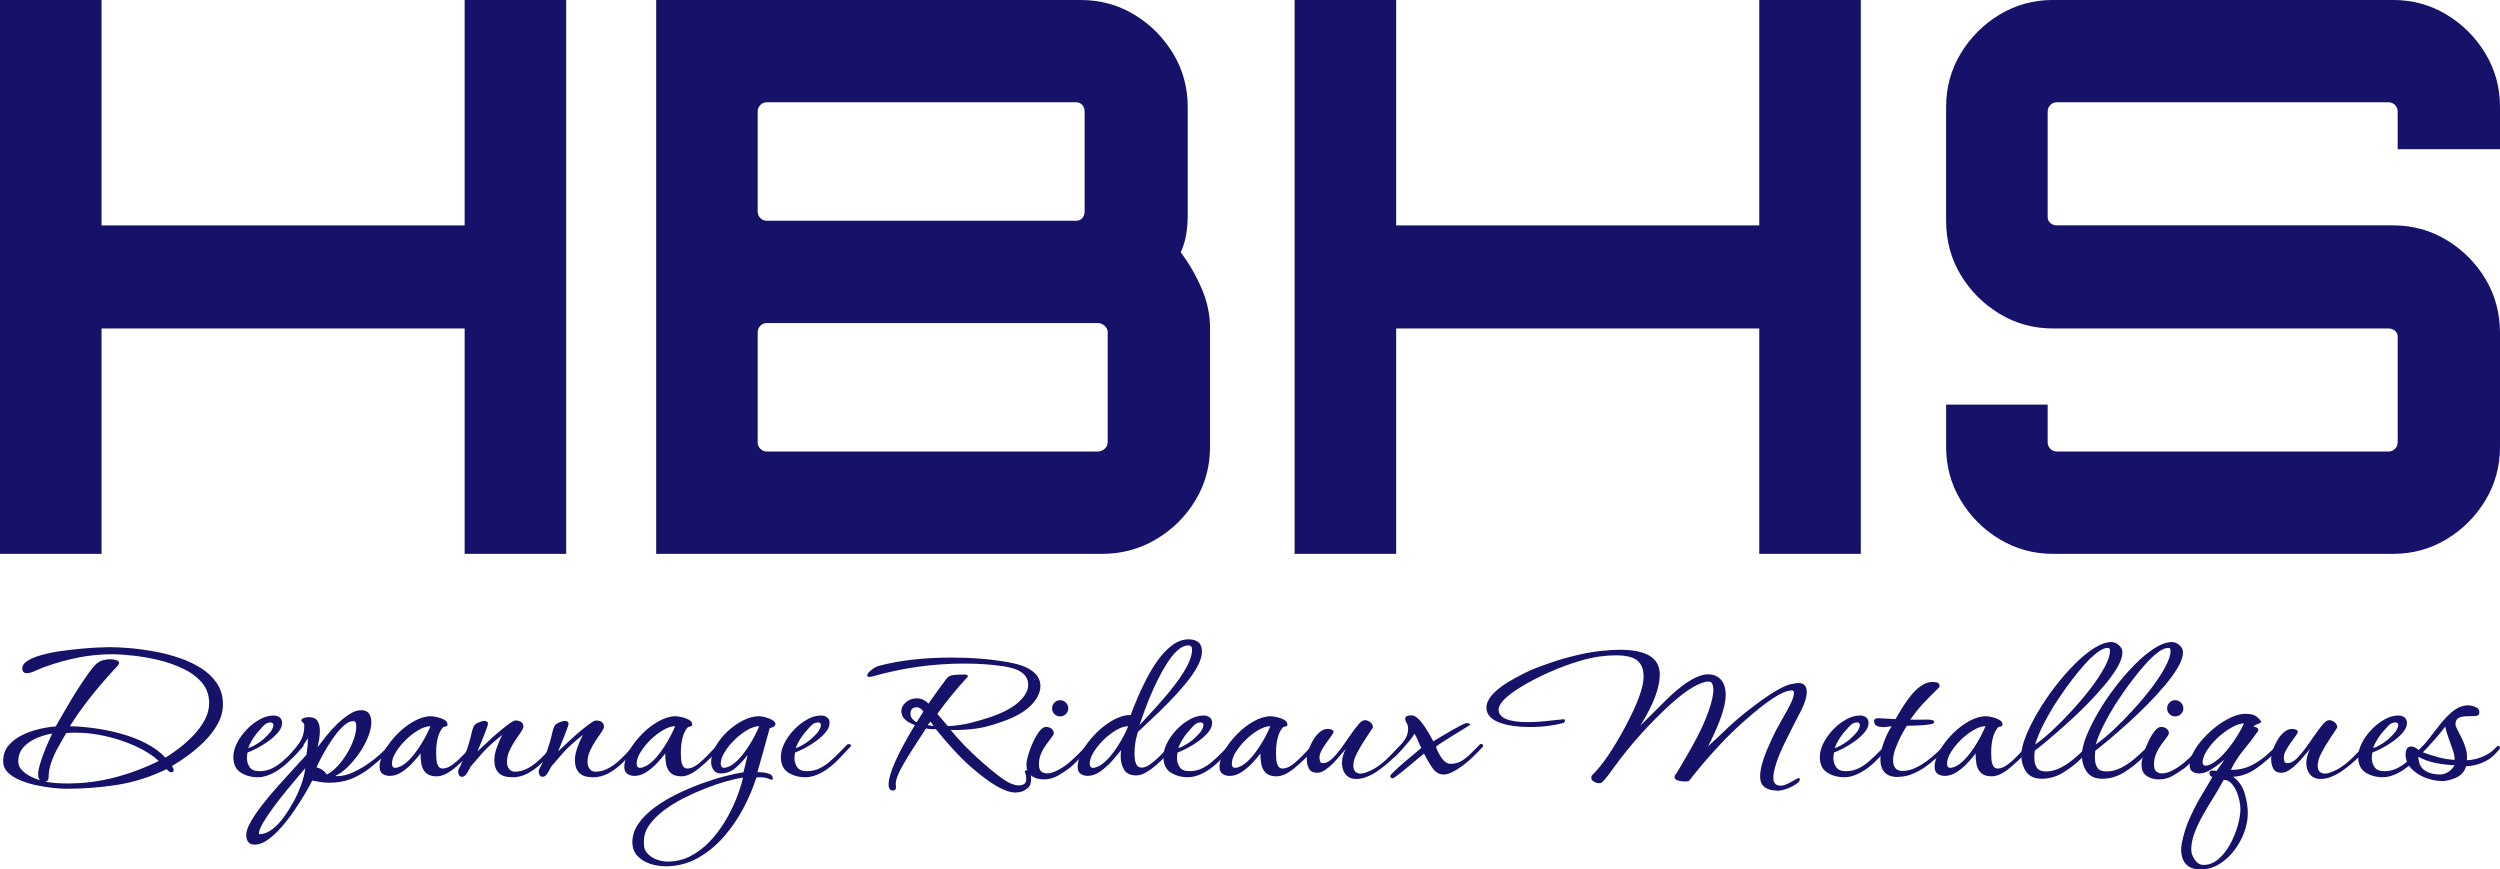 <?xml version="1.0" encoding="UTF-8"?>
<svg id="Layer_2" data-name="Layer 2" xmlns="http://www.w3.org/2000/svg" viewBox="0 0 757.25 263.34">
  <defs>
    <style>
      .cls-1 {
        fill: #171269;
        stroke-width: 0px;
      }

      .cls-2 {
        isolation: isolate;
      }
    </style>
  </defs>
  <g id="Layer_1-2" data-name="Layer 1">
    <g id="Groupe_45597" data-name="Groupe 45597">
      <g id="HBHS" class="cls-2">
        <g class="cls-2">
          <path class="cls-1" d="m0,167.76V0h30.76v68.27h109.98V0h30.76v167.76h-30.76v-68.27H30.76v68.27H0Z"/>
          <path class="cls-1" d="m198.75,0h128.62c5.9,0,11.3,1.48,16.19,4.43,4.89,2.95,8.81,6.87,11.77,11.77,2.95,4.89,4.43,10.29,4.43,16.19v32.85c0,2.02-.16,3.96-.47,5.82-.31,1.86-.86,3.65-1.63,5.36,2.64,3.58,4.78,7.3,6.41,11.18,1.63,3.88,2.45,7.77,2.45,11.65v36.12c0,5.91-1.48,11.3-4.43,16.19-2.95,4.89-6.91,8.82-11.88,11.77-4.97,2.95-10.41,4.43-16.31,4.43h-135.14V0Zm33.55,66.87h93.67c.78,0,1.4-.27,1.86-.82.47-.54.7-1.2.7-1.98v-30.29c0-.78-.23-1.43-.7-1.98-.47-.54-1.09-.82-1.86-.82h-93.67c-.78,0-1.44.27-1.98.82-.55.55-.82,1.21-.82,1.98v30.29c0,.78.27,1.44.82,1.98.54.55,1.2.82,1.98.82Zm0,69.9h100.19c.78,0,1.47-.27,2.1-.82.62-.54.93-1.2.93-1.98v-33.32c0-.78-.31-1.43-.93-1.98-.62-.54-1.32-.82-2.1-.82h-100.19c-.78,0-1.44.27-1.98.82-.55.55-.82,1.21-.82,1.98v33.32c0,.78.27,1.44.82,1.98.54.55,1.2.82,1.98.82Z"/>
          <path class="cls-1" d="m392.14,167.76V0h30.76v68.27h109.98V0h30.76v167.76h-30.76v-68.27h-109.98v68.27h-30.76Z"/>
          <path class="cls-1" d="m621.87,167.76c-5.9,0-11.3-1.47-16.19-4.43-4.89-2.95-8.82-6.87-11.77-11.77-2.95-4.89-4.43-10.29-4.43-16.19v-12.82h30.76v11.42c0,.78.27,1.44.82,1.98.54.55,1.2.82,1.98.82h100.42c.78,0,1.43-.27,1.98-.82.54-.54.82-1.2.82-1.98v-31.92c0-.78-.27-1.4-.82-1.86-.55-.47-1.21-.7-1.98-.7h-101.59c-5.9,0-11.3-1.47-16.19-4.43-4.89-2.95-8.82-6.87-11.77-11.77-2.95-4.89-4.43-10.37-4.43-16.43v-34.48c0-5.9,1.47-11.3,4.43-16.19,2.95-4.89,6.87-8.81,11.77-11.77,4.89-2.95,10.29-4.43,16.19-4.43h102.99c5.9,0,11.3,1.48,16.19,4.43,4.89,2.95,8.81,6.87,11.77,11.77,2.95,4.89,4.43,10.29,4.43,16.19v12.82h-30.99v-11.42c0-.78-.27-1.43-.82-1.98-.55-.54-1.21-.82-1.98-.82h-100.42c-.78,0-1.44.27-1.98.82s-.82,1.21-.82,1.98v31.92c0,.78.27,1.4.82,1.86.54.47,1.2.7,1.98.7h101.82c5.9,0,11.3,1.48,16.19,4.43,4.89,2.95,8.81,6.87,11.77,11.77,2.95,4.89,4.43,10.37,4.43,16.43v34.48c0,5.91-1.48,11.3-4.43,16.19-2.95,4.89-6.87,8.82-11.77,11.77-4.89,2.95-10.29,4.43-16.19,4.43h-102.99Z"/>
        </g>
      </g>
      <g id="Depannage_rideaux_metalliques_" data-name="Depannage rideaux metalliques " class="cls-2">
        <g class="cls-2">
          <path class="cls-1" d="m20.1,238.92c-.99,0-2.27-.08-3.84-.24-1.57-.16-3.24-.42-4.99-.78-1.75-.36-3.42-.85-4.99-1.48-1.57-.63-2.86-1.43-3.84-2.39-.99-.97-1.48-2.12-1.48-3.47,0-1.89.54-3.47,1.62-4.75s2.45-2.33,4.11-3.14c1.66-.81,3.41-1.43,5.23-1.85,1.82-.43,3.47-.68,4.96-.78.45-.81,1.06-1.88,1.82-3.2.76-1.33,1.61-2.76,2.53-4.32.92-1.55,1.87-3.07,2.83-4.55.97-1.48,1.88-2.82,2.73-4.01.85-1.19,1.57-2.08,2.16-2.66.67-.63,1.38-1.06,2.12-1.28.74-.22,1.56-.34,2.46-.34.36,0,.87.08,1.52.24.65.16,1,.44,1.05.84-.09.4-.35.82-.78,1.25-.43.43-.78.8-1.05,1.11-2.97,3.28-5.5,6.27-7.59,8.97-2.09,2.7-3.92,5.33-5.5,7.89,2.43.04,4.99.26,7.69.64,2.7.38,5.37.94,8.03,1.69,2.65.74,5.13,1.71,7.42,2.9,2.29,1.19,4.23,2.62,5.8,4.28,1.26-.76,2.64-1.72,4.15-2.87,1.51-1.15,2.94-2.44,4.32-3.88,1.37-1.44,2.51-2.99,3.41-4.65.9-1.66,1.35-3.37,1.35-5.13,0-2.38-.72-4.43-2.16-6.14-1.44-1.71-3.33-3.12-5.67-4.25-2.34-1.12-4.83-2-7.49-2.63-2.65-.63-5.23-1.08-7.72-1.35-2.5-.27-4.62-.41-6.37-.41-3.46,0-6.85.33-10.15.98-3.31.65-6.6,1.56-9.88,2.73-.45.13-1.05.37-1.79.71-.74.34-1.47.64-2.19.91-.72.27-1.28.41-1.69.41-.99,0-1.48-.47-1.48-1.42s.54-1.69,1.62-2.36c1.08-.67,2.51-1.26,4.28-1.75,1.78-.49,3.7-.89,5.77-1.18,2.07-.29,4.09-.53,6.07-.71,1.98-.18,3.74-.3,5.29-.37s2.66-.1,3.34-.1c1.8,0,3.88.1,6.24.3s4.83.54,7.42,1.01c2.58.47,5.1,1.12,7.55,1.96,2.45.83,4.66,1.88,6.64,3.14,1.98,1.26,3.56,2.79,4.75,4.59,1.19,1.8,1.79,3.89,1.79,6.27,0,2.07-.52,4.05-1.55,5.93-1.03,1.89-2.36,3.64-3.98,5.26-1.62,1.62-3.31,3.07-5.06,4.35s-3.37,2.35-4.86,3.2c.13.18.26.38.37.61.11.23.17.45.17.67,0,.41-.29.61-.88.61-.18,0-.4-.12-.67-.37-.27-.25-.47-.44-.61-.57-4.86,2.34-9.79,3.91-14.8,4.72-5.01.81-10.2,1.21-15.55,1.21Zm-7.96-2.56c-.23-.23-.38-.51-.47-.84-.09-.34-.13-.66-.13-.98,0-.72.16-1.63.47-2.73.31-1.1.71-2.27,1.18-3.51.47-1.24.94-2.39,1.42-3.47.47-1.08.87-1.96,1.18-2.63-1.44.23-2.96.66-4.55,1.32-1.6.65-2.95,1.56-4.05,2.73-1.1,1.17-1.65,2.65-1.65,4.45,0,.99.39,1.88,1.18,2.66.79.79,1.7,1.43,2.73,1.92,1.03.49,1.93.85,2.7,1.08Zm8.57.94c4.72,0,9.41-.61,14.06-1.82,4.65-1.21,9.09-2.88,13.32-4.99-1.93-1.75-4.33-3.27-7.18-4.55-2.86-1.28-5.85-2.27-8.97-2.97-3.13-.7-6.06-1.04-8.8-1.04h-1.21c-.4,0-.79.02-1.15.07l-.74.07c-.77,1.3-1.56,2.7-2.39,4.18-.83,1.48-1.53,3.01-2.09,4.59-.56,1.57-.84,3.13-.84,4.65,0,.72-.32,1.15-.94,1.28,1.17.22,2.33.37,3.47.44,1.15.07,2.3.1,3.47.1Z"/>
          <path class="cls-1" d="m78.1,235.42c-1.98,0-3.71-.47-5.19-1.42s-2.23-2.52-2.23-4.72c0-1.35.37-2.75,1.11-4.22.74-1.46,1.72-2.82,2.93-4.08,1.21-1.26,2.53-2.28,3.95-3.07,1.42-.79,2.82-1.18,4.22-1.18.72,0,1.33.19,1.82.57.49.38.74.96.74,1.72,0,.9-.39,1.82-1.18,2.77-.79.94-1.75,1.83-2.9,2.66s-2.3,1.55-3.47,2.16c-1.17.61-2.14,1.04-2.9,1.31-.13.54-.2,1.1-.2,1.69,0,1.04.28,1.96.84,2.77.56.81,1.54,1.21,2.93,1.21s2.66-.28,3.81-.84c1.15-.56,2.19-1.26,3.14-2.09.94-.83,1.8-1.63,2.56-2.39.63-.63,1.15-1.16,1.55-1.58.4-.43.76-.8,1.08-1.11.13-.13.34-.2.61-.2.22,0,.4.08.54.24.13.16.09.35-.13.57-.18.23-.48.55-.91.98s-.83.85-1.21,1.28c-.38.43-.66.73-.84.91-1.98,2.11-3.87,3.65-5.67,4.62-1.8.97-3.46,1.45-4.99,1.45Zm-2.9-8.83c.45-.09,1.09-.37,1.92-.84.83-.47,1.65-1.02,2.46-1.65.36-.31.85-.79,1.48-1.42.63-.63,1.06-1.17,1.28-1.62.31-.58.47-1.06.47-1.42,0-.54-.29-.81-.88-.81-.31,0-.65.07-1.01.2-.45.18-.99.63-1.62,1.35-.63.72-1.12,1.28-1.48,1.69-.54.67-1.05,1.41-1.52,2.19-.47.79-.84,1.56-1.11,2.33Z"/>
          <path class="cls-1" d="m77.15,255.85c-.9,0-1.55-.27-1.96-.81-.4-.54-.61-1.24-.61-2.09,0-1.12.48-2.52,1.45-4.18.97-1.66,2.2-3.45,3.71-5.36,1.51-1.91,3.1-3.8,4.79-5.67,1.69-1.87,3.27-3.61,4.75-5.23,1.48-1.62,2.67-2.92,3.57-3.91l.2-1.75c.09-.49.15-1.08.17-1.75.02-.67.03-1.17.03-1.48-.54.9-1.26,1.95-2.16,3.14-.9,1.19-1.8,2.17-2.7,2.93-.18.13-.34.2-.47.2-.23,0-.35-.16-.37-.47-.02-.31.01-.54.1-.67,1.12-1.21,2.16-2.51,3.1-3.88.94-1.37,1.42-3.07,1.42-5.09,0-.45-.15-.76-.44-.94-.29-.18-.44-.38-.44-.61,0-.36.28-.62.84-.78.56-.16.98-.24,1.25-.24,1.39,0,2.33.39,2.8,1.18.47.79.71,1.74.71,2.87,0,.81-.07,1.66-.2,2.56-.14.9-.29,1.73-.47,2.5.63-.85,1.44-1.91,2.43-3.17.99-1.26,2.1-2.5,3.34-3.71,1.24-1.21,2.5-2.24,3.78-3.07,1.28-.83,2.48-1.25,3.61-1.25s1.92.34,2.39,1.01c.47.67.71,1.53.71,2.56,0,1.44-.35,3-1.05,4.69-.7,1.69-1.6,3.32-2.7,4.89-1.1,1.57-2.28,2.97-3.54,4.18-1.26,1.21-2.47,2.07-3.64,2.56.13.04.27.07.4.07h.4c1.44,0,3.05-.42,4.82-1.25,1.78-.83,3.52-1.88,5.23-3.14,1.71-1.26,3.17-2.54,4.38-3.84.22-.22.51-.47.84-.74.34-.27.6-.22.78.13,0,.04.01.08.03.1.02.02.03.06.03.1,0,.18-.11.4-.34.67-.23.27-.5.56-.81.88-1.75,1.71-3.52,3.26-5.29,4.65-1.78,1.39-3.65,2.48-5.63,3.27-1.98.79-4.21,1.18-6.68,1.18-.85,0-1.71-.07-2.56-.2-.85-.13-1.71-.29-2.56-.47-.54,1.08-1.29,2.44-2.26,4.08-.97,1.64-2.06,3.35-3.27,5.13-1.21,1.78-2.51,3.44-3.88,4.99-1.37,1.55-2.74,2.81-4.11,3.78-1.37.97-2.69,1.45-3.95,1.45Zm1.35-3.17c1.17,0,2.3-.37,3.41-1.11,1.1-.74,2.11-1.66,3.03-2.76.92-1.1,1.72-2.2,2.39-3.31s1.21-2.01,1.62-2.73c.81-1.48,1.55-3.12,2.23-4.92.67-1.8,1.1-3.53,1.28-5.19-.36.45-1.07,1.29-2.12,2.53-1.06,1.24-2.26,2.67-3.61,4.32-1.35,1.64-2.65,3.32-3.91,5.02-1.26,1.71-2.3,3.27-3.14,4.69-.83,1.42-1.25,2.51-1.25,3.27l.07.2Zm20.5-18.08c1.03-.49,2.08-1.3,3.14-2.43,1.06-1.12,2.02-2.4,2.9-3.84.88-1.44,1.57-2.89,2.09-4.35.52-1.46.78-2.75.78-3.88,0-.36-.05-.73-.14-1.11-.09-.38-.36-.57-.81-.57-.77,0-1.6.37-2.5,1.11-.9.74-1.8,1.7-2.7,2.87-.9,1.17-1.74,2.41-2.53,3.71-.79,1.3-1.47,2.52-2.06,3.64-.58,1.12-1.01,2.02-1.28,2.7,1.35.31,2.38,1.03,3.1,2.16Z"/>
          <path class="cls-1" d="m132.26,235.15c-1.44,0-2.52-.35-3.24-1.04-.72-.7-1.18-1.58-1.38-2.66-.2-1.08-.28-2.16-.24-3.24-.67.9-1.51,1.88-2.5,2.93-.99,1.06-2.07,1.97-3.24,2.73-1.17.76-2.36,1.15-3.57,1.15-.9,0-1.64-.21-2.23-.64-.58-.43-.88-1.11-.88-2.06,0-1.57.51-3.24,1.52-4.99,1.01-1.75,2.3-3.43,3.88-5.02,1.57-1.6,3.26-2.89,5.06-3.88,1.8-.99,3.48-1.48,5.06-1.48.45,0,1.08.09,1.89.27.81.18,1.54.45,2.19.81.65.36.98.85.98,1.48,0,.32-.2.5-.61.54-.4.04-.7.18-.88.4-1.3,1.58-1.96,4.11-1.96,7.62,0,.45.02,1.06.07,1.82.04.77.21,1.44.51,2.02.29.58.75.88,1.38.88.94,0,1.96-.4,3.04-1.21s2.16-1.79,3.24-2.93c1.08-1.15,2.07-2.19,2.97-3.14.09-.13.18-.2.27-.2.22,0,.42.12.57.37.16.25.15.46-.03.64-1.08,1.26-2.12,2.38-3.14,3.37-1.01.99-2.06,1.93-3.14,2.83-2.07,1.75-3.94,2.63-5.6,2.63Zm-10.52-3.24c1.03-.58,2.08-1.51,3.14-2.76,1.06-1.26,2.07-2.7,3.04-4.32.97-1.62,1.79-3.24,2.46-4.86-1.08,0-2.29.39-3.64,1.18-1.35.79-2.63,1.78-3.84,2.97-1.21,1.19-2.21,2.43-3,3.71-.79,1.28-1.18,2.44-1.18,3.47,0,.85.34,1.28,1.01,1.28.49,0,1.17-.22,2.02-.67Z"/>
          <path class="cls-1" d="m154.99,235.42c-3.51,0-5.26-1.75-5.26-5.26,0-1.08.26-2.35.78-3.81.52-1.46,1.07-2.71,1.65-3.74-2.52,1.93-4.54,3.77-6.07,5.5-1.53,1.73-2.63,3-3.3,3.81-.18.18-.4.55-.67,1.11-.27.56-.58,1.08-.94,1.55-.36.47-.77.71-1.21.71s-.77-.18-.94-.54c-.18-.36-.27-.72-.27-1.08,0-.22.07-.47.2-.74.58-1.03,1.27-2.62,2.06-4.75.79-2.13,1.43-4.3,1.92-6.51.09-.36.17-.65.24-.88.07-.22.17-.47.3-.74.22-.49.71-.9,1.45-1.21.74-.31,1.34-.47,1.79-.47.22,0,.46.06.71.17.25.11.37.33.37.64,0,.23-.14.72-.4,1.48-.27.76-.6,1.62-.98,2.56-.38.94-.74,1.83-1.08,2.66-.34.83-.57,1.41-.71,1.72.36-.31.92-.84,1.69-1.58.76-.74,1.63-1.55,2.6-2.43.97-.88,1.94-1.72,2.93-2.53.99-.81,1.87-1.48,2.63-2.02.76-.54,1.33-.81,1.69-.81.63,0,1.18.15,1.65.44.47.29.71.8.71,1.52,0,.32-.25.83-.74,1.55-.5.72-1.08,1.57-1.75,2.56-.67.99-1.26,2.05-1.75,3.17-.5,1.12-.74,2.25-.74,3.37,0,.81.21,1.5.64,2.06.43.56,1.02.84,1.79.84,1.21,0,2.38-.28,3.51-.84,1.12-.56,2.16-1.25,3.1-2.06.94-.81,1.78-1.61,2.5-2.39.72-.79,1.28-1.4,1.69-1.85.04-.04.09-.07.14-.07.09,0,.2.06.34.17s.2.28.2.51-.09.43-.27.61c-1.03,1.21-2.17,2.41-3.41,3.58-1.24,1.17-2.57,2.14-4.01,2.9-1.44.76-3.01,1.15-4.72,1.15Z"/>
          <path class="cls-1" d="m179.4,235.42c-3.51,0-5.26-1.75-5.26-5.26,0-1.08.26-2.35.78-3.81.52-1.46,1.07-2.71,1.65-3.74-2.52,1.93-4.54,3.77-6.07,5.5-1.53,1.73-2.63,3-3.3,3.81-.18.18-.4.55-.67,1.11-.27.56-.58,1.08-.94,1.55-.36.47-.77.71-1.21.71s-.77-.18-.94-.54c-.18-.36-.27-.72-.27-1.08,0-.22.07-.47.2-.74.58-1.03,1.27-2.62,2.06-4.75.79-2.13,1.43-4.3,1.92-6.51.09-.36.17-.65.24-.88.07-.22.17-.47.3-.74.22-.49.71-.9,1.45-1.21.74-.31,1.34-.47,1.79-.47.22,0,.46.06.71.17.25.11.37.33.37.64,0,.23-.14.72-.4,1.48-.27.76-.6,1.62-.98,2.56-.38.94-.74,1.83-1.08,2.66-.34.83-.57,1.41-.71,1.72.36-.31.92-.84,1.69-1.58.76-.74,1.63-1.55,2.6-2.43.97-.88,1.94-1.72,2.93-2.53.99-.81,1.87-1.48,2.63-2.02.76-.54,1.33-.81,1.69-.81.63,0,1.18.15,1.65.44.47.29.71.8.71,1.52,0,.32-.25.83-.74,1.55-.5.72-1.08,1.57-1.75,2.56-.67.99-1.26,2.05-1.75,3.17-.5,1.12-.74,2.25-.74,3.37,0,.81.21,1.5.64,2.06.43.56,1.02.84,1.79.84,1.21,0,2.38-.28,3.51-.84,1.12-.56,2.16-1.25,3.1-2.06.94-.81,1.78-1.61,2.5-2.39.72-.79,1.28-1.4,1.69-1.85.04-.04.09-.07.14-.07.09,0,.2.06.34.17s.2.28.2.51-.09.43-.27.61c-1.03,1.21-2.17,2.41-3.41,3.58-1.24,1.17-2.57,2.14-4.01,2.9-1.44.76-3.01,1.15-4.72,1.15Z"/>
          <path class="cls-1" d="m206.38,235.15c-1.44,0-2.52-.35-3.24-1.04-.72-.7-1.18-1.58-1.38-2.66-.2-1.08-.28-2.16-.24-3.24-.67.9-1.51,1.88-2.5,2.93-.99,1.06-2.07,1.97-3.24,2.73-1.17.76-2.36,1.15-3.57,1.15-.9,0-1.64-.21-2.23-.64-.58-.43-.88-1.11-.88-2.06,0-1.57.51-3.24,1.52-4.99,1.01-1.75,2.3-3.43,3.88-5.02,1.57-1.6,3.26-2.89,5.06-3.88,1.8-.99,3.48-1.48,5.06-1.48.45,0,1.08.09,1.89.27.81.18,1.54.45,2.19.81.65.36.98.85.98,1.48,0,.32-.2.5-.61.54-.4.04-.7.18-.88.4-1.3,1.58-1.96,4.11-1.96,7.62,0,.45.02,1.06.07,1.82.04.77.21,1.44.51,2.02.29.58.75.88,1.38.88.94,0,1.96-.4,3.04-1.21s2.16-1.79,3.24-2.93c1.08-1.15,2.07-2.19,2.97-3.14.09-.13.18-.2.27-.2.22,0,.42.12.57.37.16.25.15.46-.03.64-1.08,1.26-2.12,2.38-3.14,3.37-1.01.99-2.06,1.93-3.14,2.83-2.07,1.75-3.94,2.63-5.6,2.63Zm-10.52-3.24c1.03-.58,2.08-1.51,3.14-2.76,1.06-1.26,2.07-2.7,3.04-4.32.97-1.62,1.79-3.24,2.46-4.86-1.08,0-2.29.39-3.64,1.18-1.35.79-2.63,1.78-3.84,2.97-1.21,1.19-2.21,2.43-3,3.71-.79,1.28-1.18,2.44-1.18,3.47,0,.85.34,1.28,1.01,1.28.49,0,1.17-.22,2.02-.67Z"/>
          <path class="cls-1" d="m201.45,262.39c-1.48,0-2.99-.25-4.52-.74-1.53-.5-2.81-1.29-3.84-2.39-1.03-1.1-1.55-2.51-1.55-4.21,0-1.93.61-3.78,1.82-5.53,1.21-1.75,2.82-3.37,4.82-4.86,2-1.48,4.23-2.83,6.68-4.05,2.45-1.21,4.94-2.28,7.45-3.2,2.52-.92,4.9-1.68,7.15-2.26,2.25-.58,4.16-.99,5.73-1.21l1.28-5.26c-.99,1.3-2.16,2.56-3.51,3.78-1.35,1.21-2.92,1.82-4.72,1.82-.85,0-1.54-.34-2.06-1.01-.52-.67-.78-1.48-.78-2.43,0-1.57.46-3.17,1.38-4.79.92-1.62,2.11-3.11,3.57-4.49,1.46-1.37,3.03-2.48,4.72-3.34,1.69-.85,3.31-1.28,4.89-1.28.4,0,1,.1,1.79.3.79.2,1.51.48,2.16.84.65.36.98.81.98,1.35-.13.36-.37.62-.71.78-.34.16-.69.28-1.05.37-.58,2.2-1.19,4.41-1.82,6.61-.63,2.2-1.26,4.43-1.89,6.68.45,0,1.05.03,1.79.1.74.07,1.4.24,1.99.51.58.27.88.72.88,1.35,0,.22-.07.34-.2.34-.05,0-.11-.01-.2-.03-.09-.02-.2-.03-.34-.03-.9-.45-1.87-.67-2.9-.67h-.67c-.23,0-.45.02-.67.07-.94,3.01-2.25,6.1-3.91,9.27-1.66,3.17-3.67,6.08-6,8.73-2.34,2.65-4.98,4.8-7.92,6.44-2.94,1.64-6.22,2.46-9.81,2.46Zm.74-1.42c2.47,0,4.77-.54,6.88-1.62,2.11-1.08,4.03-2.52,5.77-4.32,1.73-1.8,3.27-3.8,4.62-6,1.35-2.2,2.5-4.47,3.44-6.81.94-2.34,1.66-4.56,2.16-6.68-1.35.18-3.02.55-5.02,1.11-2,.56-4.13,1.28-6.37,2.16-2.25.88-4.47,1.88-6.68,3-2.2,1.12-4.2,2.37-6,3.74-1.8,1.37-3.24,2.82-4.32,4.35-1.08,1.53-1.62,3.12-1.62,4.79v1.08c0,1.08.37,2.01,1.11,2.8.74.79,1.66,1.38,2.77,1.79,1.1.4,2.19.61,3.27.61Zm19.15-29.07c1.03-.58,2.08-1.51,3.14-2.76,1.06-1.26,2.07-2.7,3.03-4.32.97-1.62,1.79-3.24,2.46-4.86-1.08,0-2.29.39-3.64,1.18-1.35.79-2.63,1.78-3.84,2.97-1.21,1.19-2.22,2.43-3,3.71-.79,1.28-1.18,2.44-1.18,3.47,0,.85.34,1.28,1.01,1.28.49,0,1.17-.22,2.02-.67Z"/>
          <path class="cls-1" d="m243.94,235.42c-1.98,0-3.71-.47-5.19-1.42s-2.23-2.52-2.23-4.72c0-1.35.37-2.75,1.11-4.22.74-1.46,1.72-2.82,2.93-4.08,1.21-1.26,2.53-2.28,3.95-3.07,1.42-.79,2.82-1.18,4.22-1.18.72,0,1.33.19,1.82.57.49.38.74.96.74,1.72,0,.9-.39,1.82-1.18,2.77-.79.94-1.75,1.83-2.9,2.66s-2.3,1.55-3.47,2.16c-1.17.61-2.14,1.04-2.9,1.31-.13.54-.2,1.1-.2,1.69,0,1.04.28,1.96.84,2.77.56.81,1.54,1.21,2.93,1.21s2.66-.28,3.81-.84c1.15-.56,2.19-1.26,3.14-2.09.94-.83,1.8-1.63,2.56-2.39.63-.63,1.15-1.16,1.55-1.58.4-.43.76-.8,1.08-1.11.13-.13.34-.2.61-.2.22,0,.4.08.54.24.13.16.09.35-.13.57-.18.23-.48.55-.91.98s-.83.85-1.21,1.28c-.38.43-.66.73-.84.91-1.98,2.11-3.87,3.65-5.67,4.62-1.8.97-3.46,1.45-4.99,1.45Zm-2.9-8.83c.45-.09,1.09-.37,1.92-.84.83-.47,1.65-1.02,2.46-1.65.36-.31.85-.79,1.48-1.42.63-.63,1.06-1.17,1.28-1.62.31-.58.47-1.06.47-1.42,0-.54-.29-.81-.88-.81-.31,0-.65.07-1.01.2-.45.18-.99.63-1.62,1.35-.63.72-1.12,1.28-1.48,1.69-.54.67-1.05,1.41-1.52,2.19-.47.79-.84,1.56-1.11,2.33Z"/>
          <path class="cls-1" d="m307.75,240.07c-1.66,0-3.59-.63-5.77-1.89-2.18-1.26-4.73-3.15-7.66-5.67-1.98-1.75-3.89-3.64-5.73-5.67-1.84-2.02-3.55-4.02-5.13-6-.94.09-1.93.02-2.97-.2-2.88,4.36-5.13,7.91-6.74,10.66-1.62,2.74-2.43,4.81-2.43,6.2,0,.22.02.41.07.54v.47c0,.63-.29.94-.88.94-.9,0-1.35-.61-1.35-1.82,0-3.19,2.65-9.2,7.96-18.01-2.74-.99-4.11-2.38-4.11-4.18,0-.99.45-1.89,1.35-2.7.94-.81,2.05-1.21,3.3-1.21,1.39,0,2.58.54,3.57,1.62.63-.9,1.42-2.01,2.36-3.34s2.05-2.82,3.3-4.49c.49-.49,1.21-.79,2.16-.88.94-.09,1.93-.13,2.97-.13.76,0,1.15.16,1.15.47,0,.13-.09.29-.27.47-3.28,3.55-6.27,7.22-8.97,10.99l3.17,3.71c2.52-.13,4.81-.46,6.88-.98,2.07-.52,4.23-1.16,6.47-1.92,5.62-1.98,9.13-4.5,10.52-7.55.22-.45.36-.83.4-1.15.04-.31.07-.63.07-.94,0-3.01-2.52-4.88-7.55-5.6-3.51-.54-7.44-.81-11.8-.81-4.77,0-9.47.33-14.1.98-4.63.65-9.22,1.63-13.76,2.93-.23.04-.42.08-.57.1-.16.02-.28.03-.37.03-.4,0-.61-.13-.61-.4,0-.54.47-1.15,1.42-1.82.81-.63,1.62-1.03,2.43-1.21,6.21-1.62,13.49-2.43,21.85-2.43,5.98,0,11.69.47,17.13,1.42,6.43,1.17,9.64,3.6,9.64,7.28,0,1.12-.38,2.34-1.15,3.64-1.8,2.88-5.08,5.17-9.85,6.88-1.93.72-3.81,1.3-5.63,1.75-1.82.45-3.95.74-6.37.88-.67.04-1.36.08-2.06.1-.7.02-1.41.01-2.12-.03,1.21,1.53,2.61,3.1,4.18,4.72,1.57,1.62,3.48,3.42,5.73,5.4,2.7,2.34,4.84,4.03,6.44,5.09,1.6,1.06,3.02,1.58,4.28,1.58,1.44,0,2.18-.56,2.23-1.69v-.34c0-.77-.11-1.37-.34-1.82,0-.09-.01-.15-.03-.17-.02-.02-.03-.06-.03-.1,0-.31.16-.47.47-.47.94,0,1.42.9,1.42,2.7,0,.49-.07.99-.2,1.48-.14.5-.43.92-.88,1.28-.94.85-2.11,1.28-3.51,1.28Zm-30.08-21.31l2.02-3.24c-.58-.85-1.26-1.28-2.02-1.28-1.26,0-1.89.65-1.89,1.96,0,1.04.63,1.89,1.89,2.56Zm5.13,1.15l-.94-1.35-.88,1.08c.22.04.51.09.84.13.34.04.66.09.98.13Z"/>
          <path class="cls-1" d="m316.18,236.09c-1.57,0-2.89-.42-3.95-1.25-1.06-.83-1.47-2.21-1.25-4.15.09-.63.31-1.52.67-2.66.36-1.15.82-2.32,1.38-3.51.56-1.19,1.18-2.21,1.85-3.07.67-.85,1.35-1.28,2.02-1.28.54,0,1.06.17,1.55.51.49.34.74.8.74,1.38,0,.32-.23.75-.67,1.32-.45.56-.98,1.26-1.58,2.09s-1.14,1.75-1.58,2.76c-.45,1.01-.67,2.1-.67,3.27,0,1.08.24,1.81.71,2.19.47.38,1.05.57,1.72.57.85,0,1.78-.24,2.77-.71.99-.47,1.98-1.07,2.97-1.79.58-.4,1.45-1.15,2.6-2.23s2.48-2.45,4.01-4.11c.09-.09.18-.13.27-.13.36,0,.54.25.54.74,0,.13-.27.51-.81,1.11-.54.61-1.18,1.29-1.92,2.06s-1.45,1.47-2.12,2.12c-.67.65-1.17,1.09-1.48,1.32-1.12.85-2.33,1.64-3.61,2.36-1.28.72-2.66,1.08-4.15,1.08Zm4.92-19.09c-.67,0-1.25-.24-1.72-.71s-.71-1.05-.71-1.72.24-1.26.71-1.75c.47-.49,1.05-.74,1.72-.74s1.26.25,1.75.74c.49.5.74,1.08.74,1.75s-.25,1.25-.74,1.72c-.5.47-1.08.71-1.75.71Z"/>
          <path class="cls-1" d="m329.46,235.01c-.85,0-1.57-.21-2.16-.64-.58-.43-.88-1.11-.88-2.06,0-1.26.35-2.61,1.05-4.05.7-1.44,1.62-2.86,2.77-4.25s2.43-2.66,3.84-3.81,2.85-2.05,4.32-2.7c1.46-.65,2.82-.96,4.08-.91.49-1.35,1.15-2.99,1.96-4.92.81-1.93,1.75-3.95,2.83-6.04s2.28-4.05,3.61-5.87c1.33-1.82,2.77-3.29,4.32-4.42s3.18-1.69,4.89-1.69c1.21,0,2.18.29,2.9.88.72.58,1.08,1.51,1.08,2.77,0,1.44-.5,3.03-1.48,4.79-.99,1.75-2.27,3.56-3.84,5.43-1.57,1.87-3.25,3.7-5.02,5.5-1.78,1.8-3.47,3.45-5.09,4.96s-2.95,2.75-3.98,3.74c-.45,1.53-.73,2.79-.84,3.78-.11.99-.17,1.84-.17,2.56,0,.54.03,1.16.1,1.85s.26,1.3.57,1.82c.31.52.83.78,1.55.78s1.53-.31,2.43-.94c.9-.63,1.8-1.38,2.7-2.26.9-.88,1.69-1.67,2.36-2.39.67-.72,1.17-1.17,1.48-1.35h.13c.14,0,.25.12.34.37.09.25.09.44,0,.57-.4.5-1.03,1.2-1.89,2.12-.85.92-1.82,1.87-2.9,2.83-1.08.97-2.17,1.78-3.27,2.43-1.1.65-2.1.98-3,.98-1.84,0-3.1-.58-3.78-1.75-.67-1.17-1.01-2.5-1.01-3.98,0-.36.01-.7.03-1.01.02-.31.06-.63.1-.94-.72.94-1.62,2.02-2.7,3.24s-2.26,2.28-3.54,3.2c-1.28.92-2.57,1.38-3.88,1.38Zm3.64-3.1c1.03-.58,2.08-1.51,3.14-2.76,1.06-1.26,2.07-2.7,3.04-4.32.97-1.62,1.79-3.24,2.46-4.86-1.08,0-2.29.39-3.64,1.18-1.35.79-2.63,1.78-3.84,2.97-1.21,1.19-2.21,2.43-3,3.71-.79,1.28-1.18,2.44-1.18,3.47,0,.85.34,1.28,1.01,1.28.49,0,1.17-.22,2.02-.67Zm12.07-12.27c.76-.85,1.8-1.98,3.1-3.37,1.3-1.39,2.7-2.94,4.18-4.65,1.48-1.71,2.88-3.45,4.18-5.23,1.3-1.78,2.37-3.5,3.2-5.16.83-1.66,1.25-3.15,1.25-4.45,0-.85-.38-1.28-1.15-1.28-1.04,0-2.09.47-3.17,1.42s-2.12,2.2-3.14,3.78c-1.01,1.57-1.98,3.28-2.9,5.13-.92,1.84-1.75,3.68-2.5,5.5-.74,1.82-1.37,3.46-1.89,4.92-.52,1.46-.91,2.6-1.18,3.41Z"/>
          <path class="cls-1" d="m359.81,235.42c-1.98,0-3.71-.47-5.19-1.42s-2.23-2.52-2.23-4.72c0-1.35.37-2.75,1.11-4.22.74-1.46,1.72-2.82,2.93-4.08,1.21-1.26,2.53-2.28,3.95-3.07,1.42-.79,2.82-1.18,4.22-1.18.72,0,1.33.19,1.82.57.49.38.74.96.74,1.72,0,.9-.39,1.82-1.18,2.77-.79.94-1.75,1.83-2.9,2.66s-2.3,1.55-3.47,2.16c-1.17.61-2.14,1.04-2.9,1.31-.13.54-.2,1.1-.2,1.69,0,1.04.28,1.96.84,2.77.56.81,1.54,1.21,2.93,1.21s2.66-.28,3.81-.84c1.15-.56,2.19-1.26,3.14-2.09.94-.83,1.8-1.63,2.56-2.39.63-.63,1.15-1.16,1.55-1.58.4-.43.76-.8,1.08-1.11.13-.13.34-.2.61-.2.22,0,.4.08.54.24.13.16.09.35-.13.57-.18.23-.48.55-.91.98s-.83.85-1.21,1.28c-.38.43-.66.73-.84.91-1.98,2.11-3.87,3.65-5.67,4.62-1.8.97-3.46,1.45-4.99,1.45Zm-2.9-8.83c.45-.09,1.09-.37,1.92-.84.83-.47,1.65-1.02,2.46-1.65.36-.31.85-.79,1.48-1.42.63-.63,1.06-1.17,1.28-1.62.31-.58.47-1.06.47-1.42,0-.54-.29-.81-.88-.81-.31,0-.65.07-1.01.2-.45.18-.99.63-1.62,1.35-.63.72-1.12,1.28-1.48,1.69-.54.67-1.05,1.41-1.52,2.19-.47.79-.84,1.56-1.11,2.33Z"/>
          <path class="cls-1" d="m386.66,235.15c-1.44,0-2.52-.35-3.24-1.04-.72-.7-1.18-1.58-1.38-2.66-.2-1.08-.28-2.16-.24-3.24-.67.9-1.51,1.88-2.5,2.93-.99,1.06-2.07,1.97-3.24,2.73-1.17.76-2.36,1.15-3.57,1.15-.9,0-1.64-.21-2.23-.64-.58-.43-.88-1.11-.88-2.06,0-1.57.51-3.24,1.52-4.99,1.01-1.75,2.3-3.43,3.88-5.02,1.57-1.6,3.26-2.89,5.06-3.88,1.8-.99,3.48-1.48,5.06-1.48.45,0,1.08.09,1.89.27.81.18,1.54.45,2.19.81.65.36.98.85.98,1.48,0,.32-.2.5-.61.54-.4.04-.7.18-.88.4-1.3,1.58-1.96,4.11-1.96,7.62,0,.45.02,1.06.07,1.82.04.77.21,1.44.51,2.02.29.58.75.88,1.38.88.94,0,1.96-.4,3.04-1.21s2.16-1.79,3.24-2.93c1.08-1.15,2.07-2.19,2.97-3.14.09-.13.18-.2.27-.2.22,0,.42.12.57.37.16.25.15.46-.03.64-1.08,1.26-2.12,2.38-3.14,3.37-1.01.99-2.06,1.93-3.14,2.83-2.07,1.75-3.94,2.63-5.6,2.63Zm-10.52-3.24c1.03-.58,2.08-1.51,3.14-2.76,1.06-1.26,2.07-2.7,3.04-4.32.97-1.62,1.79-3.24,2.46-4.86-1.08,0-2.29.39-3.64,1.18-1.35.79-2.63,1.78-3.84,2.97-1.21,1.19-2.21,2.43-3,3.71-.79,1.28-1.18,2.44-1.18,3.47,0,.85.34,1.28,1.01,1.28.49,0,1.17-.22,2.02-.67Z"/>
          <path class="cls-1" d="m410.87,235.96c-1.39,0-2.47-.45-3.24-1.35-.76-.9-1.15-2.05-1.15-3.44,0-.63.09-1.31.27-2.06.18-.74.47-1.49.88-2.26-.45.5-1.01,1.15-1.69,1.96s-1.41,1.62-2.19,2.43c-.79.81-1.6,1.48-2.43,2.02-.83.54-1.61.81-2.33.81-1.26,0-2.1-.43-2.53-1.28-.43-.85-.64-1.82-.64-2.9,0-.72.17-1.6.51-2.63.34-1.03.8-2.05,1.38-3.04.58-.99,1.26-1.81,2.02-2.46.76-.65,1.57-.98,2.43-.98.31,0,.69.07,1.11.2.43.13.64.38.64.74,0,.18-.21.57-.64,1.18-.43.61-.92,1.29-1.48,2.06s-1.06,1.54-1.48,2.33c-.43.79-.64,1.5-.64,2.12,0,.4.06.8.17,1.18.11.38.42.57.91.57.9,0,1.81-.44,2.73-1.31.92-.88,1.85-1.97,2.8-3.27.94-1.3,1.85-2.6,2.73-3.88s1.69-2.36,2.43-3.24c.74-.88,1.38-1.32,1.92-1.32.63,0,1.2.21,1.72.64.52.43.78.96.78,1.58-.58.9-1.35,2.06-2.29,3.47s-1.79,2.84-2.53,4.28c-.74,1.44-1.11,2.67-1.11,3.71,0,.94.21,1.6.64,1.96.43.36.93.54,1.52.54s1.26-.16,2.02-.47c.76-.31,1.44-.63,2.02-.94,1.66-.99,3.21-2.23,4.65-3.71,1.44-1.48,2.67-2.74,3.71-3.78.13-.13.27-.2.41-.2.22,0,.34.18.34.54,0,.32-.13.65-.4,1.01-.9,1.04-2.1,2.24-3.61,3.61-1.51,1.37-3.05,2.57-4.62,3.61-.85.54-1.78,1-2.77,1.38-.99.38-1.98.57-2.97.57Z"/>
          <path class="cls-1" d="m421.93,235.75c-.54,0-.81-.23-.81-.67,0-.22.42-.73,1.25-1.52.83-.79,1.82-1.67,2.97-2.66,1.15-.99,2.21-1.89,3.2-2.7.99-.81,1.64-1.37,1.96-1.69-.32-.58-.65-1.32-1.01-2.19-.36-.88-.72-1.58-1.08-2.12-.18.5-.67,1.23-1.48,2.19-.81.97-1.65,1.92-2.53,2.87-.88.94-1.56,1.64-2.06,2.09-.04.04-.11.07-.2.07-.13,0-.26-.09-.37-.27s-.12-.36-.03-.54c.4-.63.99-1.33,1.75-2.09.76-.76,1.46-1.63,2.09-2.6.63-.97.94-2.06.94-3.27,0-.63-.15-1.17-.44-1.62-.29-.45-.44-.85-.44-1.21,0-.54.22-.87.67-.98.45-.11.88-.17,1.28-.17.58,0,1.21.31,1.89.94s1.32,1.39,1.92,2.29c.61.9,1.16,1.78,1.65,2.63.49.85.85,1.53,1.08,2.02.45-.27,1.16-.7,2.12-1.28.97-.58,2.01-1.2,3.14-1.85,1.12-.65,2.15-1.21,3.07-1.69.92-.47,1.56-.71,1.92-.71.22,0,.47.07.74.2.27.13.29.27.07.41-.32.23-.96.63-1.92,1.21-.97.58-2.03,1.24-3.2,1.96-1.17.72-2.24,1.39-3.2,2.02-.97.63-1.61,1.08-1.92,1.35.4,1.26,1.01,2.44,1.82,3.54s1.66,1.65,2.56,1.65c1.17,0,2.19-.24,3.07-.71.88-.47,1.78-1.15,2.7-2.02.92-.88,1.99-1.94,3.2-3.2.04-.04.13-.07.27-.07s.28.03.44.1c.16.07.24.19.24.37s-.09.36-.27.54c-.54.63-1.45,1.56-2.73,2.8-1.28,1.24-2.6,2.33-3.95,3.27-.85.58-1.72,1.09-2.6,1.52-.88.43-1.7.64-2.46.64-1.26,0-2.34-.61-3.24-1.82-.5-.67-1.02-1.52-1.58-2.53-.56-1.01-.93-1.67-1.11-1.99-.23.18-.67.55-1.35,1.11-.67.56-1.44,1.2-2.29,1.92-.85.72-1.7,1.42-2.53,2.09-.83.67-1.55,1.24-2.16,1.69-.61.45-.96.67-1.04.67Z"/>
          <path class="cls-1" d="m538.2,239.46c-1.53,0-2.75-.34-3.68-1.01-.92-.67-1.38-1.78-1.38-3.3,0-1.98.67-4.61,2.02-7.89.5-1.17,1.06-2.44,1.69-3.81.63-1.37,1.57-3.16,2.83-5.36.4-.72.89-1.57,1.45-2.56.56-.99,1.07-1.98,1.52-2.97.27-.63.46-1.16.57-1.58.11-.43.17-.8.17-1.11,0-.49-.2-.74-.61-.74-1.39,0-3.28.78-5.67,2.33-2.38,1.55-5.37,3.92-8.97,7.12-2.56,2.29-4.85,4.51-6.85,6.64-2,2.14-3.9,4.26-5.7,6.37l-2.77,3.37c-.13.22-.31.47-.54.74-.23.27-.47.56-.74.88-.36.09-.72.13-1.08.13-.85,0-1.61-.1-2.26-.3-.65-.2-.98-.57-.98-1.11,0-.27.09-.49.27-.67.14-.09.44-.55.91-1.38.47-.83,1.2-2.08,2.19-3.74,2.7-4.59,4.69-8.44,5.97-11.57,1.28-3.12,2.06-5.72,2.33-7.79.04-.22.07-.44.07-.64v-.57c0-.76-.12-1.39-.37-1.89-.25-.49-.73-.7-1.45-.61-1.12.13-2.6.72-4.42,1.75-1.82,1.04-4.06,2.74-6.71,5.13-3.01,2.74-5.96,5.7-8.83,8.87-2.88,3.17-5.64,6.58-8.3,10.22l-1.82,2.5c-.9,1.17-1.6,1.91-2.09,2.23-.13.04-.34.07-.61.07-.58,0-1.12-.16-1.62-.47-.5-.32-.74-.7-.74-1.15,0-.36.09-.63.27-.81,1.57-1.53,3.18-3.51,4.82-5.94,1.64-2.43,3.32-5.21,5.02-8.36,3.82-7.1,5.73-12.27,5.73-15.51,0-2.25-.64-3.89-1.92-4.92-1.28-1.03-3.43-1.55-6.44-1.55-1.62,0-3.32.12-5.09.37-1.78.25-3.79.71-6.04,1.38-1.53.45-2.99.93-4.38,1.45-1.39.52-3.01,1.18-4.86,1.99-3.24,1.44-6.23,3.01-8.97,4.72-4.14,2.61-6.21,4.79-6.21,6.54,0,2.52,2.99,3.78,8.97,3.78,1.75,0,3.51-.1,5.26-.3,1.75-.2,3.53-.39,5.33-.57h.07c.31,0,.47.13.47.4,0,.36-.18.61-.54.74-1.12.32-2.54.6-4.25.84-1.71.25-3.69.37-5.93.37-3.37,0-6.16-.36-8.36-1.08-3.15-.99-4.72-2.58-4.72-4.79,0-2.38,2.09-4.9,6.27-7.55,1.48-.9,3.08-1.79,4.79-2.66,1.71-.88,3.55-1.67,5.53-2.39,1.71-.63,3.38-1.2,5.02-1.72s3.41-1,5.29-1.45c2.52-.63,4.95-1.08,7.28-1.35,2.34-.27,4.45-.4,6.34-.4,8,0,12,2.5,12,7.49,0,4-1.96,9.15-5.87,15.45,1.57-1.53,3.16-3.1,4.75-4.72,1.6-1.62,3.14-3.12,4.62-4.52,2.29-2.11,4.37-3.69,6.24-4.72,1.87-1.03,3.47-1.55,4.82-1.55,1.66,0,2.98.54,3.95,1.62.97,1.08,1.45,2.63,1.45,4.65,0,1.75-.46,3.95-1.38,6.58-.92,2.63-2.24,5.61-3.95,8.94,2.11-1.93,4.07-3.77,5.87-5.5,1.8-1.73,3.8-3.45,6-5.16,6.02-4.72,10.34-7.42,12.95-8.09.36-.09.81-.18,1.35-.27.54-.09.94-.13,1.21-.13,1.66,0,2.5.9,2.5,2.7,0,1.48-.54,3.3-1.62,5.46-.99,1.89-1.91,3.68-2.76,5.36-.85,1.69-1.66,3.32-2.43,4.89-1.12,2.34-1.96,4.37-2.5,6.1-.54,1.73-.81,3.11-.81,4.15,0,1.62.74,2.43,2.23,2.43.81,0,1.87-.38,3.17-1.15,1.3-.77,2.07-1.15,2.29-1.15s.34.11.34.34c0,.45-.3.89-.91,1.32-.61.43-1.29.82-2.06,1.18-1.53.67-2.88,1.01-4.05,1.01Z"/>
          <path class="cls-1" d="m558.64,235.42c-1.98,0-3.71-.47-5.19-1.42-1.48-.94-2.23-2.52-2.23-4.72,0-1.35.37-2.75,1.11-4.22.74-1.46,1.72-2.82,2.93-4.08s2.53-2.28,3.95-3.07c1.42-.79,2.82-1.18,4.22-1.18.72,0,1.33.19,1.82.57.49.38.74.96.74,1.72,0,.9-.39,1.82-1.18,2.77-.79.94-1.75,1.83-2.9,2.66s-2.3,1.55-3.47,2.16c-1.17.61-2.14,1.04-2.9,1.31-.13.54-.2,1.1-.2,1.69,0,1.04.28,1.96.84,2.77.56.81,1.54,1.21,2.93,1.21s2.66-.28,3.81-.84c1.15-.56,2.19-1.26,3.14-2.09.94-.83,1.8-1.63,2.56-2.39.63-.63,1.15-1.16,1.55-1.58.4-.43.76-.8,1.08-1.11.13-.13.34-.2.61-.2.22,0,.41.08.54.24.13.16.09.35-.13.57-.18.23-.48.55-.91.98-.43.43-.83.85-1.21,1.28-.38.43-.66.73-.84.91-1.98,2.11-3.87,3.65-5.67,4.62-1.8.97-3.46,1.45-4.99,1.45Zm-2.9-8.83c.45-.09,1.09-.37,1.92-.84.83-.47,1.65-1.02,2.46-1.65.36-.31.85-.79,1.48-1.42.63-.63,1.06-1.17,1.28-1.62.31-.58.47-1.06.47-1.42,0-.54-.29-.81-.88-.81-.32,0-.65.07-1.01.2-.45.18-.99.63-1.62,1.35-.63.72-1.12,1.28-1.48,1.69-.54.67-1.05,1.41-1.52,2.19-.47.79-.84,1.56-1.11,2.33Z"/>
          <path class="cls-1" d="m574.82,235.35c-1.8,0-3.12-.47-3.98-1.42-.85-.94-1.28-2.27-1.28-3.98,0-1.57.36-3.32,1.08-5.23.72-1.91,1.51-3.5,2.36-4.75-.41.04-.82.1-1.25.17-.43.07-.87.1-1.32.1-.72,0-1.36-.12-1.92-.37-.56-.25-.84-.73-.84-1.45,0-.36.16-.61.47-.74s.63-.18.94-.13l5.06.27c.54-.94,1.2-2.06,1.99-3.34.79-1.28,1.66-2.53,2.63-3.74.97-1.21,2.01-2.21,3.14-3,1.12-.79,2.29-1.18,3.51-1.18.27,0,.64.03,1.11.1s.78.3.91.71c.04.09.07.2.07.34,0,.27-.11.51-.34.71-.23.2-.45.42-.67.64-1.48,1.44-2.87,2.86-4.15,4.25s-2.53,2.95-3.74,4.65c.9.04,1.79.06,2.66.03s1.74-.03,2.6-.03c.45,0,.89.04,1.32.13.43.09.66.32.71.67,0,.27-.36.47-1.08.61-.72.13-1.57.24-2.56.3s-1.93.11-2.83.13c-.9.02-1.51.03-1.82.03-.54.81-1.14,1.84-1.79,3.1-.65,1.26-1.21,2.54-1.69,3.84-.47,1.3-.71,2.45-.71,3.44,0,2.2.94,3.3,2.83,3.3,1.3,0,2.58-.29,3.84-.88,1.26-.58,2.46-1.3,3.61-2.16,1.15-.85,2.15-1.69,3-2.5.85-.81,1.48-1.42,1.89-1.82.18-.18.34-.27.47-.27.18,0,.27.13.27.4,0,.45-.13.81-.4,1.08-1.3,1.3-2.72,2.57-4.25,3.81-1.53,1.24-3.11,2.24-4.75,3-1.64.76-3.34,1.15-5.09,1.15Z"/>
          <path class="cls-1" d="m603.29,235.15c-1.44,0-2.52-.35-3.24-1.04-.72-.7-1.18-1.58-1.38-2.66-.2-1.08-.28-2.16-.24-3.24-.67.9-1.51,1.88-2.5,2.93-.99,1.06-2.07,1.97-3.24,2.73-1.17.76-2.36,1.15-3.58,1.15-.9,0-1.64-.21-2.23-.64-.58-.43-.88-1.11-.88-2.06,0-1.57.51-3.24,1.52-4.99,1.01-1.75,2.3-3.43,3.88-5.02,1.57-1.6,3.26-2.89,5.06-3.88,1.8-.99,3.48-1.48,5.06-1.48.45,0,1.08.09,1.89.27.81.18,1.54.45,2.19.81.65.36.98.85.98,1.48,0,.32-.2.5-.61.54-.4.04-.7.18-.88.4-1.3,1.58-1.96,4.11-1.96,7.62,0,.45.02,1.06.07,1.82.04.77.21,1.44.51,2.02.29.58.75.88,1.38.88.94,0,1.96-.4,3.04-1.21s2.16-1.79,3.24-2.93c1.08-1.15,2.07-2.19,2.97-3.14.09-.13.18-.2.27-.2.22,0,.42.12.57.37.16.25.15.46-.03.64-1.08,1.26-2.12,2.38-3.14,3.37-1.01.99-2.06,1.93-3.14,2.83-2.07,1.75-3.94,2.63-5.6,2.63Zm-10.52-3.24c1.03-.58,2.08-1.51,3.14-2.76,1.06-1.26,2.07-2.7,3.04-4.32.97-1.62,1.79-3.24,2.46-4.86-1.08,0-2.29.39-3.64,1.18-1.35.79-2.63,1.78-3.84,2.97-1.21,1.19-2.22,2.43-3,3.71-.79,1.28-1.18,2.44-1.18,3.47,0,.85.34,1.28,1.01,1.28.49,0,1.17-.22,2.02-.67Z"/>
          <path class="cls-1" d="m618.46,235.89c-2.16,0-3.73-.71-4.72-2.12-.99-1.42-1.48-3.11-1.48-5.09,0-1.53.45-3.42,1.35-5.67.9-2.25,2.1-4.66,3.61-7.25,1.51-2.58,3.21-5.12,5.13-7.62,1.91-2.5,3.89-4.78,5.94-6.85,2.04-2.07,4.05-3.72,6-4.96,1.96-1.24,3.72-1.85,5.29-1.85.76,0,1.51.32,2.23.94.72.63,1.08,1.35,1.08,2.16,0,1.26-.5,2.74-1.48,4.45-.99,1.71-2.29,3.53-3.91,5.46-1.62,1.93-3.41,3.89-5.36,5.87-1.96,1.98-3.93,3.87-5.93,5.67-2,1.8-3.87,3.43-5.6,4.89-1.73,1.46-3.16,2.62-4.28,3.47-.04.36-.08.71-.1,1.04-.02.34-.03.69-.03,1.05,0,1.26.25,2.27.74,3.04.49.76,1.42,1.15,2.76,1.15,1.44,0,2.84-.34,4.22-1.01,1.37-.67,2.66-1.51,3.88-2.5,1.21-.99,2.28-1.94,3.2-2.87.92-.92,1.65-1.65,2.19-2.19.04-.04.11-.07.2-.07.18,0,.33.12.44.37.11.25.12.44.03.57-.5.63-1.09,1.3-1.79,2.02-.7.72-1.25,1.3-1.65,1.75-1.53,1.53-3.33,2.93-5.4,4.22-2.07,1.28-4.25,1.92-6.54,1.92Zm-2.02-10.39c1.48-.99,3.2-2.39,5.16-4.21,1.96-1.82,3.96-3.84,6-6.07,2.05-2.23,3.93-4.47,5.67-6.74,1.73-2.27,3.14-4.41,4.22-6.41s1.62-3.63,1.62-4.89c0-.22-.03-.44-.1-.64-.07-.2-.26-.3-.57-.3-.9,0-1.96.46-3.17,1.38-1.21.92-2.47,2.11-3.78,3.58-1.3,1.46-2.57,3-3.81,4.62-1.24,1.62-2.33,3.12-3.27,4.52-.94,1.39-1.66,2.47-2.16,3.24-1.17,1.89-2.27,3.84-3.31,5.87-1.03,2.02-1.87,4.05-2.5,6.07Z"/>
          <path class="cls-1" d="m636.8,235.89c-2.16,0-3.73-.71-4.72-2.12-.99-1.42-1.48-3.11-1.48-5.09,0-1.53.45-3.42,1.35-5.67.9-2.25,2.1-4.66,3.61-7.25,1.51-2.58,3.21-5.12,5.13-7.62,1.91-2.5,3.89-4.78,5.94-6.85,2.04-2.07,4.05-3.72,6-4.96,1.96-1.24,3.72-1.85,5.29-1.85.76,0,1.51.32,2.23.94.72.63,1.08,1.35,1.08,2.16,0,1.26-.5,2.74-1.48,4.45-.99,1.71-2.29,3.53-3.91,5.46-1.62,1.93-3.41,3.89-5.36,5.87-1.96,1.98-3.93,3.87-5.93,5.67-2,1.8-3.87,3.43-5.6,4.89-1.73,1.46-3.16,2.62-4.28,3.47-.04.36-.08.71-.1,1.04-.02.34-.03.69-.03,1.05,0,1.26.25,2.27.74,3.04.49.76,1.42,1.15,2.76,1.15,1.44,0,2.84-.34,4.22-1.01,1.37-.67,2.66-1.51,3.88-2.5,1.21-.99,2.28-1.94,3.2-2.87.92-.92,1.65-1.65,2.19-2.19.04-.04.11-.07.2-.07.18,0,.33.12.44.37.11.25.12.44.03.57-.5.63-1.09,1.3-1.79,2.02-.7.72-1.25,1.3-1.65,1.75-1.53,1.53-3.33,2.93-5.4,4.22-2.07,1.28-4.25,1.92-6.54,1.92Zm-2.02-10.39c1.48-.99,3.2-2.39,5.16-4.21,1.96-1.82,3.96-3.84,6-6.07,2.05-2.23,3.93-4.47,5.67-6.74,1.73-2.27,3.14-4.41,4.22-6.41s1.62-3.63,1.62-4.89c0-.22-.03-.44-.1-.64-.07-.2-.26-.3-.57-.3-.9,0-1.96.46-3.17,1.38-1.21.92-2.47,2.11-3.78,3.58-1.3,1.46-2.57,3-3.81,4.62-1.24,1.62-2.33,3.12-3.27,4.52-.94,1.39-1.66,2.47-2.16,3.24-1.17,1.89-2.27,3.84-3.31,5.87-1.03,2.02-1.87,4.05-2.5,6.07Z"/>
          <path class="cls-1" d="m653.93,236.09c-1.57,0-2.89-.42-3.95-1.25-1.06-.83-1.47-2.21-1.25-4.15.09-.63.31-1.52.67-2.66.36-1.15.82-2.32,1.38-3.51s1.18-2.21,1.86-3.07c.67-.85,1.35-1.28,2.02-1.28.54,0,1.06.17,1.55.51.49.34.74.8.74,1.38,0,.32-.23.75-.67,1.32-.45.56-.98,1.26-1.58,2.09-.61.83-1.14,1.75-1.58,2.76-.45,1.01-.67,2.1-.67,3.27,0,1.08.24,1.81.71,2.19.47.38,1.04.57,1.72.57.85,0,1.78-.24,2.76-.71.99-.47,1.98-1.07,2.97-1.79.58-.4,1.45-1.15,2.6-2.23s2.48-2.45,4.01-4.11c.09-.09.18-.13.27-.13.36,0,.54.25.54.74,0,.13-.27.51-.81,1.11-.54.61-1.18,1.29-1.92,2.06s-1.45,1.47-2.12,2.12c-.67.65-1.17,1.09-1.48,1.32-1.12.85-2.33,1.64-3.61,2.36s-2.66,1.08-4.15,1.08Zm4.92-19.09c-.67,0-1.25-.24-1.72-.71-.47-.47-.71-1.05-.71-1.72s.24-1.26.71-1.75c.47-.49,1.05-.74,1.72-.74s1.26.25,1.75.74c.49.5.74,1.08.74,1.75s-.25,1.25-.74,1.72c-.5.47-1.08.71-1.75.71Z"/>
          <path class="cls-1" d="m666.55,263.34c-1.53,0-2.72-.29-3.58-.88-.85-.58-1.45-1.33-1.79-2.23-.34-.9-.51-1.82-.51-2.77,0-.76.07-1.44.2-2.02.54-2.83,1.41-5.53,2.6-8.09,1.19-2.56,2.42-4.88,3.68-6.95,1.26-2.07,2.25-3.75,2.97-5.06-.58-.18-.88-.56-.88-1.15,0-.36.1-.58.3-.67s.44-.13.71-.13c.22,0,.44.02.64.07s.37.07.51.07c.41-.58.81-1.16,1.21-1.72.41-.56.79-1.14,1.15-1.72-.63.54-1.37,1.14-2.23,1.79-.85.65-1.74,1.21-2.66,1.69-.92.47-1.83.71-2.73.71-.81,0-1.5-.19-2.06-.57-.56-.38-.84-1-.84-1.85,0-1.26.38-2.6,1.15-4.01.76-1.42,1.76-2.81,3-4.18,1.24-1.37,2.6-2.62,4.08-3.74,1.48-1.12,2.98-2.02,4.49-2.7,1.51-.67,2.87-1.01,4.08-1.01s2.21.16,2.87.47c.65.31,1.34.94,2.06,1.89-.23.36-.6.61-1.11.74-.52.13-.96.41-1.31.81.36,0,.71.09,1.04.27.34.18.48.5.44.94-1.3,1.89-2.77,3.81-4.38,5.77-1.62,1.96-2.92,3.99-3.91,6.1h.07c2.2,0,4.16-.42,5.87-1.25,1.71-.83,3.2-1.8,4.48-2.9,1.28-1.1,2.3-2.06,3.07-2.87.13-.13.25-.2.34-.2.31,0,.47.22.47.67,0,.32-.11.58-.34.81-1.98,1.93-4.06,3.69-6.24,5.26-2.18,1.57-4.53,2.43-7.05,2.56,1.66,1.17,2.82,2.81,3.47,4.92.65,2.11.98,4.14.98,6.07s-.36,3.82-1.08,5.8c-.72,1.98-1.73,3.82-3.04,5.53-1.3,1.71-2.82,3.09-4.55,4.15-1.73,1.06-3.61,1.58-5.63,1.58Zm.88-1.35c1.66,0,3.18-.6,4.55-1.79,1.37-1.19,2.55-2.7,3.54-4.52.99-1.82,1.75-3.69,2.29-5.6.54-1.91.81-3.61.81-5.09,0-.67-.1-1.51-.3-2.5-.2-.99-.52-1.96-.94-2.9-.43-.94-.96-1.74-1.58-2.39-.63-.65-1.37-.98-2.23-.98l-.47.81c-.72,1.35-1.61,2.87-2.66,4.55-1.06,1.69-2.1,3.44-3.14,5.26-1.03,1.82-1.89,3.62-2.56,5.4-.67,1.78-1.01,3.47-1.01,5.09,0,1.03.36,2.07,1.08,3.1.72,1.03,1.6,1.55,2.63,1.55Zm2.77-30.82c1.08-.63,2.2-1.57,3.37-2.83,1.17-1.26,2.29-2.7,3.37-4.32,1.08-1.62,2-3.26,2.77-4.92-.99.04-2.07.37-3.24.98-1.17.61-2.34,1.38-3.51,2.33-1.17.94-2.22,1.98-3.14,3.1-.92,1.12-1.63,2.2-2.12,3.24-.36.85-.54,1.55-.54,2.09,0,.72.31,1.08.94,1.08.54,0,1.24-.25,2.09-.74Z"/>
          <path class="cls-1" d="m702.97,235.96c-1.39,0-2.47-.45-3.24-1.35-.76-.9-1.15-2.05-1.15-3.44,0-.63.09-1.31.27-2.06.18-.74.47-1.49.88-2.26-.45.5-1.01,1.15-1.69,1.96s-1.41,1.62-2.19,2.43c-.79.81-1.6,1.48-2.43,2.02-.83.54-1.61.81-2.33.81-1.26,0-2.1-.43-2.53-1.28-.43-.85-.64-1.82-.64-2.9,0-.72.17-1.6.51-2.63.34-1.03.8-2.05,1.38-3.04.58-.99,1.26-1.81,2.02-2.46.76-.65,1.57-.98,2.43-.98.31,0,.69.07,1.11.2.43.13.64.38.64.74,0,.18-.21.57-.64,1.18-.43.61-.92,1.29-1.48,2.06s-1.06,1.54-1.48,2.33c-.43.79-.64,1.5-.64,2.12,0,.4.06.8.17,1.18.11.38.42.57.91.57.9,0,1.81-.44,2.73-1.31.92-.88,1.85-1.97,2.8-3.27.94-1.3,1.85-2.6,2.73-3.88s1.69-2.36,2.43-3.24c.74-.88,1.38-1.32,1.92-1.32.63,0,1.2.21,1.72.64.52.43.78.96.78,1.58-.58.9-1.35,2.06-2.29,3.47s-1.79,2.84-2.53,4.28c-.74,1.44-1.11,2.67-1.11,3.71,0,.94.21,1.6.64,1.96.43.36.93.54,1.52.54s1.26-.16,2.02-.47c.76-.31,1.44-.63,2.02-.94,1.66-.99,3.21-2.23,4.65-3.71,1.44-1.48,2.67-2.74,3.71-3.78.13-.13.27-.2.41-.2.22,0,.34.18.34.54,0,.32-.13.65-.4,1.01-.9,1.04-2.1,2.24-3.61,3.61-1.51,1.37-3.05,2.57-4.62,3.61-.85.54-1.78,1-2.77,1.38-.99.38-1.98.57-2.97.57Z"/>
          <path class="cls-1" d="m721.72,235.42c-1.98,0-3.71-.47-5.19-1.42-1.48-.94-2.23-2.52-2.23-4.72,0-1.35.37-2.75,1.11-4.22.74-1.46,1.72-2.82,2.93-4.08s2.53-2.28,3.95-3.07c1.42-.79,2.82-1.18,4.22-1.18.72,0,1.33.19,1.82.57.49.38.74.96.74,1.72,0,.9-.39,1.82-1.18,2.77-.79.94-1.75,1.83-2.9,2.66s-2.3,1.55-3.47,2.16c-1.17.61-2.14,1.04-2.9,1.31-.13.54-.2,1.1-.2,1.69,0,1.04.28,1.96.84,2.77.56.81,1.54,1.21,2.93,1.21s2.66-.28,3.81-.84c1.15-.56,2.19-1.26,3.14-2.09.94-.83,1.8-1.63,2.56-2.39.63-.63,1.15-1.16,1.55-1.58.4-.43.76-.8,1.08-1.11.13-.13.34-.2.61-.2.22,0,.41.08.54.24.13.16.09.35-.13.57-.18.23-.48.55-.91.98-.43.43-.83.85-1.21,1.28-.38.43-.66.73-.84.91-1.98,2.11-3.87,3.65-5.67,4.62-1.8.97-3.46,1.45-4.99,1.45Zm-2.9-8.83c.45-.09,1.09-.37,1.92-.84.83-.47,1.65-1.02,2.46-1.65.36-.31.85-.79,1.48-1.42.63-.63,1.06-1.17,1.28-1.62.31-.58.47-1.06.47-1.42,0-.54-.29-.81-.88-.81-.32,0-.65.07-1.01.2-.45.18-.99.63-1.62,1.35-.63.72-1.12,1.28-1.48,1.69-.54.67-1.05,1.41-1.52,2.19-.47.79-.84,1.56-1.11,2.33Z"/>
          <path class="cls-1" d="m739.45,236.56c-1.44,0-3-.32-4.69-.94-1.69-.63-3.13-1.55-4.32-2.77-1.19-1.21-1.79-2.67-1.79-4.38,0-.58.12-1.12.37-1.62.25-.49.73-.74,1.45-.74.31,0,.7.12,1.15.37.45.25.79.48,1.01.71,1.03-.94,2.09-2.12,3.17-3.54s2.19-2.84,3.34-4.28c1.15-1.44,2.34-2.69,3.58-3.74,1.24-1.06,2.55-1.7,3.95-1.92.13-.04.38-.07.74-.07.9,0,1.76.2,2.6.61.83.4,1.14,1.06.91,1.96-.09.41-.51.63-1.25.67-.74.04-1.57.07-2.5.07s-1.72.16-2.39.47-1.01.97-1.01,1.96c0,.36.2.92.61,1.69.4.76.85,1.65,1.35,2.66.49,1.01.9,2.08,1.21,3.2.31,1.12.4,2.23.27,3.31.49.04,1.25-.03,2.26-.24s2.13-.61,3.37-1.21c1.24-.61,2.39-1.49,3.47-2.66.13-.13.27-.2.4-.2.22,0,.38.11.47.34.09.23.07.43-.07.61-.45.58-1.05,1.24-1.79,1.96-.74.72-1.63,1.33-2.66,1.82-1.21.58-2.36.98-3.44,1.18-1.08.2-1.82.28-2.23.24-.45,1.57-1.44,2.72-2.97,3.44-1.53.72-3.06,1.08-4.59,1.08Zm-.4-1.96c.76,0,1.55-.22,2.36-.67.81-.45,1.51-1.17,2.09-2.16-1.8-.04-3.69-.26-5.67-.64-1.98-.38-3.75-1.02-5.33-1.92.09,1.98.75,3.37,1.99,4.18,1.24.81,2.75,1.21,4.55,1.21Zm4.45-4.45v-.2c0-.81-.2-1.8-.61-2.97-.4-1.17-.83-2.37-1.28-3.61-.45-1.24-.76-2.33-.94-3.27-1.08,1.39-2.17,2.72-3.27,3.98-1.1,1.26-2.28,2.52-3.54,3.78,1.57.58,3.16,1.09,4.75,1.52,1.59.43,3.23.69,4.89.78Z"/>
        </g>
      </g>
    </g>
  </g>
</svg>